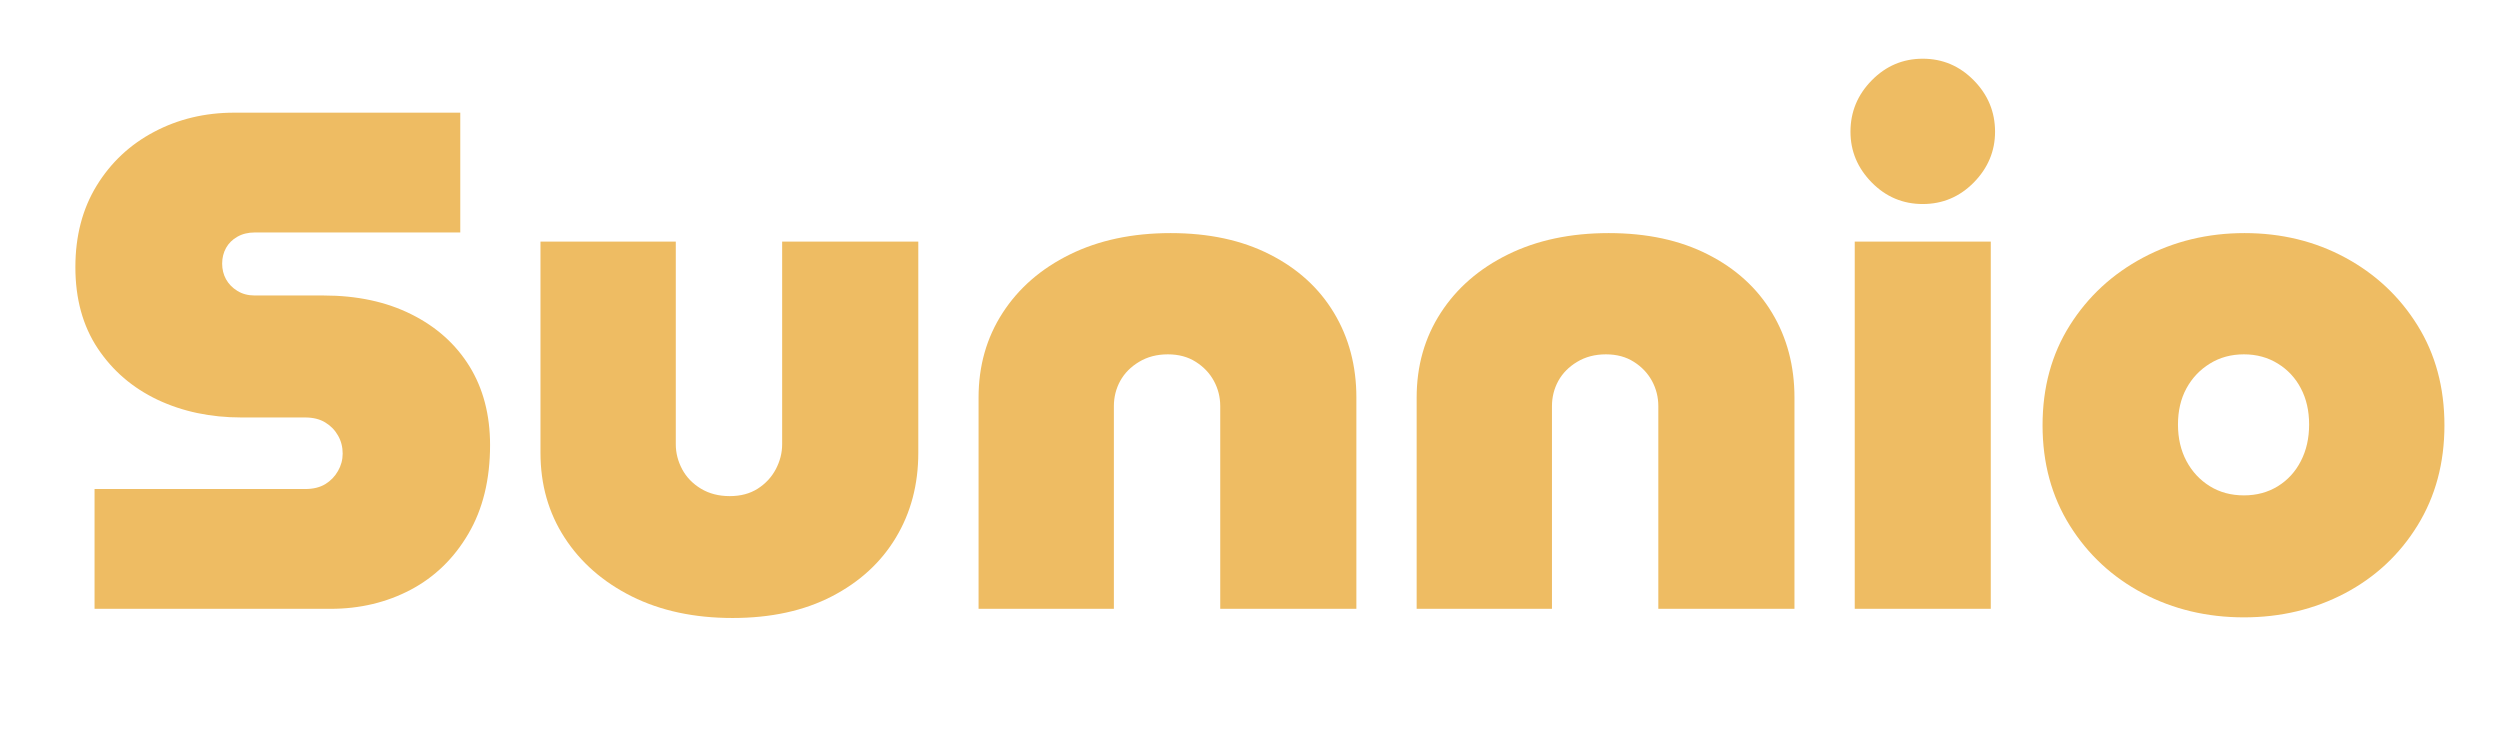 <svg version="1.0" preserveAspectRatio="xMidYMid meet" height="150" viewBox="0 0 375 112.5" zoomAndPan="magnify" width="500" xmlns:xlink="http://www.w3.org/1999/xlink" xmlns="http://www.w3.org/2000/svg"><defs><g></g></defs><g fill-opacity="1" fill="#eebc63"><g transform="translate(8.229, 91.323)"><g><path d="M 5.953 0 L 5.953 -17.969 L 37.531 -17.969 C 38.738 -17.969 39.75 -18.211 40.562 -18.703 C 41.375 -19.203 42.008 -19.859 42.469 -20.672 C 42.938 -21.492 43.172 -22.363 43.172 -23.281 C 43.172 -24.281 42.938 -25.188 42.469 -26 C 42.008 -26.812 41.375 -27.461 40.562 -27.953 C 39.75 -28.453 38.738 -28.703 37.531 -28.703 L 27.969 -28.703 C 23.352 -28.703 19.164 -29.586 15.406 -31.359 C 11.656 -33.141 8.66 -35.711 6.422 -39.078 C 4.191 -42.441 3.078 -46.5 3.078 -51.25 C 3.078 -55.926 4.141 -60 6.266 -63.469 C 8.398 -66.945 11.273 -69.641 14.891 -71.547 C 18.504 -73.461 22.508 -74.422 26.906 -74.422 L 60.812 -74.422 L 60.812 -56.453 L 29.984 -56.453 C 28.992 -56.453 28.125 -56.238 27.375 -55.812 C 26.633 -55.395 26.066 -54.832 25.672 -54.125 C 25.285 -53.414 25.094 -52.633 25.094 -51.781 C 25.094 -50.926 25.285 -50.145 25.672 -49.438 C 26.066 -48.727 26.633 -48.145 27.375 -47.688 C 28.125 -47.227 28.992 -47 29.984 -47 L 40.297 -47 C 45.328 -47 49.723 -46.055 53.484 -44.172 C 57.242 -42.297 60.148 -39.691 62.203 -36.359 C 64.254 -33.023 65.281 -29.094 65.281 -24.562 C 65.281 -19.383 64.195 -14.953 62.031 -11.266 C 59.875 -7.578 56.988 -4.773 53.375 -2.859 C 49.758 -0.953 45.754 0 41.359 0 Z M 5.953 0"></path></g></g></g><g fill-opacity="1" fill="#eebc63"><g transform="translate(76.494, 91.323)"><g><path d="M 33.391 1.375 C 27.648 1.375 22.613 0.297 18.281 -1.859 C 13.957 -4.023 10.594 -6.969 8.188 -10.688 C 5.781 -14.406 4.578 -18.641 4.578 -23.391 L 4.578 -55.078 L 24.875 -55.078 L 24.875 -24.672 C 24.875 -23.391 25.191 -22.145 25.828 -20.938 C 26.473 -19.738 27.414 -18.766 28.656 -18.016 C 29.895 -17.273 31.332 -16.906 32.969 -16.906 C 34.594 -16.906 35.988 -17.273 37.156 -18.016 C 38.332 -18.766 39.238 -19.738 39.875 -20.938 C 40.508 -22.145 40.828 -23.391 40.828 -24.672 L 40.828 -55.078 L 61.25 -55.078 L 61.25 -23.391 C 61.25 -18.641 60.129 -14.406 57.891 -10.688 C 55.66 -6.969 52.453 -4.023 48.266 -1.859 C 44.086 0.297 39.129 1.375 33.391 1.375 Z M 33.391 1.375"></path></g></g></g><g fill-opacity="1" fill="#eebc63"><g transform="translate(142.207, 91.323)"><g><path d="M 4.578 0 L 4.578 -31.688 C 4.578 -36.438 5.781 -40.672 8.188 -44.391 C 10.594 -48.109 13.957 -51.031 18.281 -53.156 C 22.613 -55.289 27.648 -56.359 33.391 -56.359 C 39.129 -56.359 44.086 -55.289 48.266 -53.156 C 52.453 -51.031 55.66 -48.109 57.891 -44.391 C 60.129 -40.672 61.25 -36.438 61.25 -31.688 L 61.25 0 L 40.828 0 L 40.828 -30.406 C 40.828 -31.758 40.508 -33.02 39.875 -34.188 C 39.238 -35.352 38.332 -36.305 37.156 -37.047 C 35.988 -37.797 34.594 -38.172 32.969 -38.172 C 31.332 -38.172 29.895 -37.797 28.656 -37.047 C 27.414 -36.305 26.473 -35.352 25.828 -34.188 C 25.191 -33.02 24.875 -31.758 24.875 -30.406 L 24.875 0 Z M 4.578 0"></path></g></g></g><g fill-opacity="1" fill="#eebc63"><g transform="translate(207.92, 91.323)"><g><path d="M 4.578 0 L 4.578 -31.688 C 4.578 -36.438 5.781 -40.672 8.188 -44.391 C 10.594 -48.109 13.957 -51.031 18.281 -53.156 C 22.613 -55.289 27.648 -56.359 33.391 -56.359 C 39.129 -56.359 44.086 -55.289 48.266 -53.156 C 52.453 -51.031 55.66 -48.109 57.891 -44.391 C 60.129 -40.672 61.25 -36.438 61.25 -31.688 L 61.25 0 L 40.828 0 L 40.828 -30.406 C 40.828 -31.758 40.508 -33.02 39.875 -34.188 C 39.238 -35.352 38.332 -36.305 37.156 -37.047 C 35.988 -37.797 34.594 -38.172 32.969 -38.172 C 31.332 -38.172 29.895 -37.797 28.656 -37.047 C 27.414 -36.305 26.473 -35.352 25.828 -34.188 C 25.191 -33.02 24.875 -31.758 24.875 -30.406 L 24.875 0 Z M 4.578 0"></path></g></g></g><g fill-opacity="1" fill="#eebc63"><g transform="translate(273.633, 91.323)"><g><path d="M 4.578 0 L 4.578 -55.078 L 24.984 -55.078 L 24.984 0 Z M 14.781 -60.719 C 11.801 -60.719 9.25 -61.797 7.125 -63.953 C 5 -66.117 3.938 -68.656 3.938 -71.562 C 3.938 -74.539 5 -77.109 7.125 -79.266 C 9.25 -81.43 11.801 -82.516 14.781 -82.516 C 17.758 -82.516 20.312 -81.43 22.438 -79.266 C 24.562 -77.109 25.625 -74.539 25.625 -71.562 C 25.625 -68.656 24.562 -66.117 22.438 -63.953 C 20.312 -61.797 17.758 -60.719 14.781 -60.719 Z M 14.781 -60.719"></path></g></g></g><g fill-opacity="1" fill="#eebc63"><g transform="translate(303.087, 91.323)"><g><path d="M 33.5 1.281 C 27.969 1.281 22.914 0.078 18.344 -2.328 C 13.77 -4.742 10.117 -8.129 7.391 -12.484 C 4.66 -16.848 3.297 -21.863 3.297 -27.531 C 3.297 -33.207 4.66 -38.207 7.391 -42.531 C 10.117 -46.852 13.785 -50.238 18.391 -52.688 C 23.004 -55.133 28.07 -56.359 33.594 -56.359 C 39.125 -56.359 44.156 -55.133 48.688 -52.688 C 53.227 -50.238 56.844 -46.852 59.531 -42.531 C 62.227 -38.207 63.578 -33.207 63.578 -27.531 C 63.578 -21.863 62.227 -16.848 59.531 -12.484 C 56.844 -8.129 53.211 -4.742 48.641 -2.328 C 44.066 0.078 39.02 1.281 33.5 1.281 Z M 33.5 -17.016 C 35.406 -17.016 37.102 -17.473 38.594 -18.391 C 40.082 -19.316 41.234 -20.578 42.047 -22.172 C 42.867 -23.766 43.281 -25.586 43.281 -27.641 C 43.281 -29.703 42.867 -31.508 42.047 -33.062 C 41.234 -34.625 40.082 -35.863 38.594 -36.781 C 37.102 -37.707 35.406 -38.172 33.5 -38.172 C 31.582 -38.172 29.879 -37.707 28.391 -36.781 C 26.898 -35.863 25.727 -34.625 24.875 -33.062 C 24.031 -31.508 23.609 -29.703 23.609 -27.641 C 23.609 -25.586 24.031 -23.766 24.875 -22.172 C 25.727 -20.578 26.898 -19.316 28.391 -18.391 C 29.879 -17.473 31.582 -17.016 33.5 -17.016 Z M 33.5 -17.016"></path></g></g></g></svg>